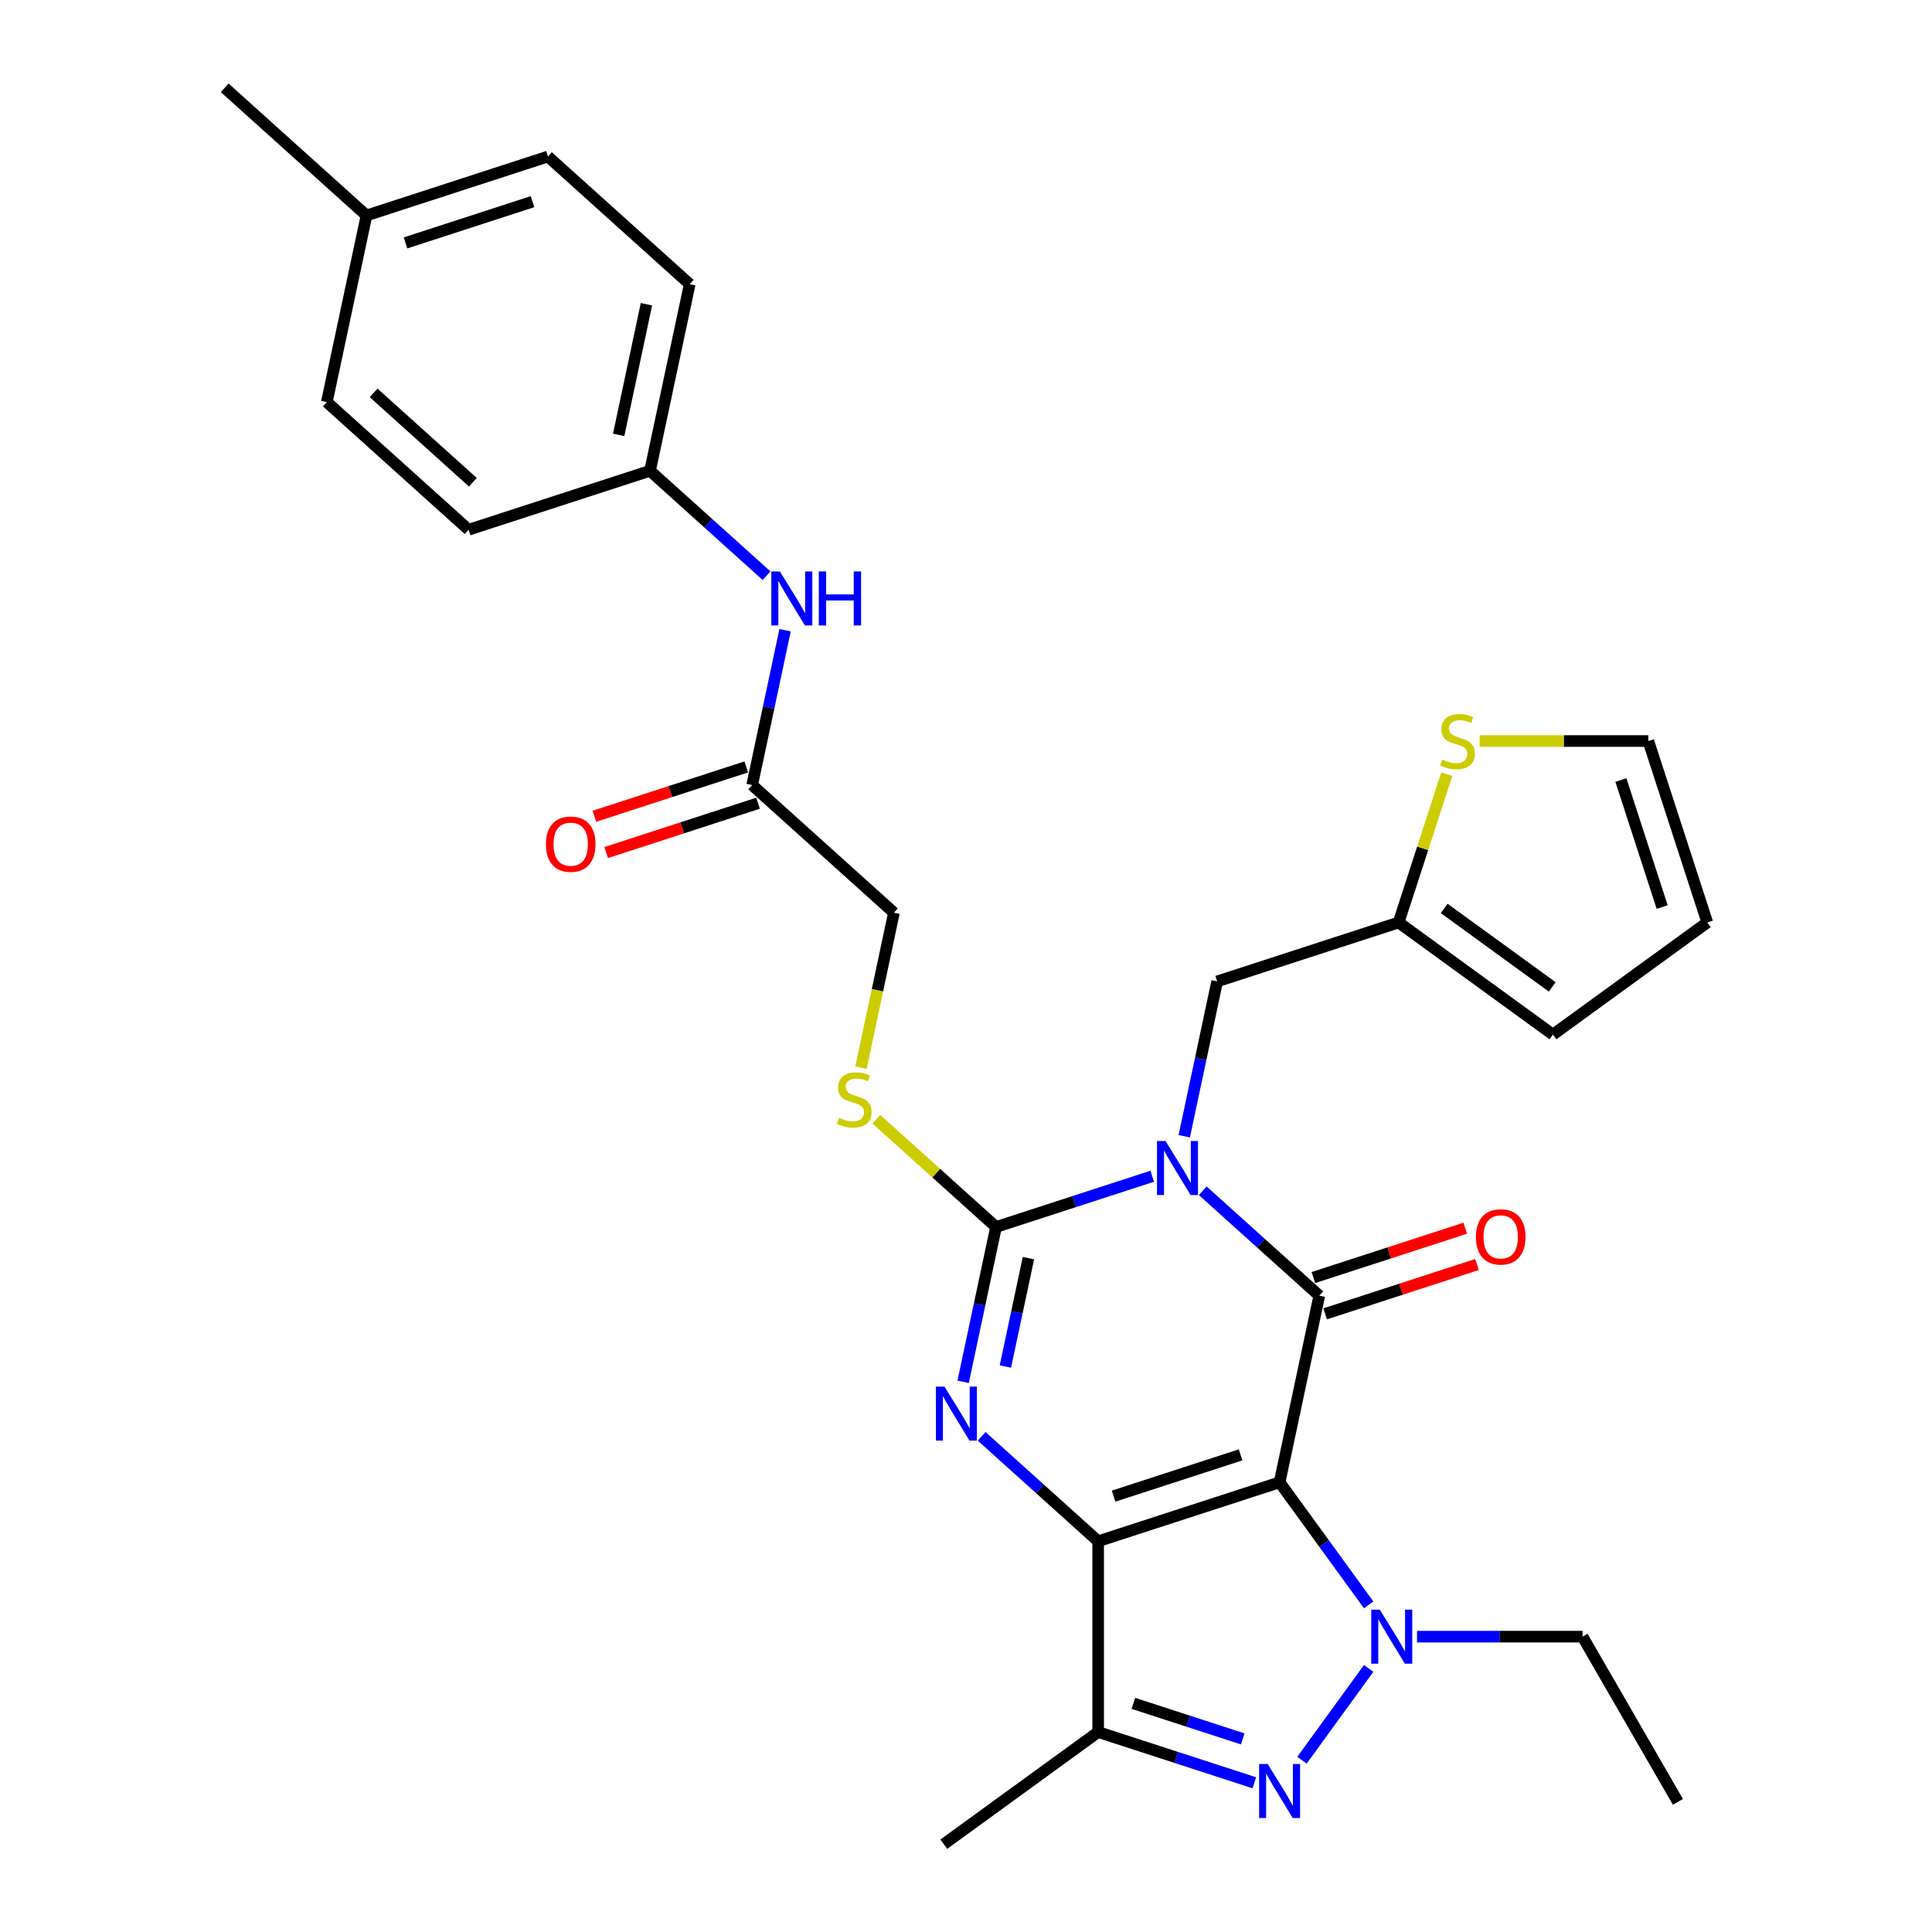 <?xml version='1.0' encoding='iso-8859-1'?>
<svg version='1.1' baseProfile='full'
              xmlns='http://www.w3.org/2000/svg'
                      xmlns:rdkit='http://www.rdkit.org/xml'
                      xmlns:xlink='http://www.w3.org/1999/xlink'
                  xml:space='preserve'
width='1000px' height='1000px' viewBox='0 0 1000 1000'>
<!-- END OF HEADER -->
<rect style='opacity:1.0;fill:#FFFFFF;stroke:none' width='1000' height='1000' x='0' y='0'> </rect>
<path class='bond-0' d='M 662.321,767.239 L 568.406,797.754' style='fill:none;fill-rule:evenodd;stroke:#000000;stroke-width:6px;stroke-linecap:butt;stroke-linejoin:miter;stroke-opacity:1' />
<path class='bond-0' d='M 642.131,753.034 L 576.39,774.394' style='fill:none;fill-rule:evenodd;stroke:#000000;stroke-width:6px;stroke-linecap:butt;stroke-linejoin:miter;stroke-opacity:1' />
<path class='bond-2' d='M 662.321,767.239 L 682.852,670.649' style='fill:none;fill-rule:evenodd;stroke:#000000;stroke-width:6px;stroke-linecap:butt;stroke-linejoin:miter;stroke-opacity:1' />
<path class='bond-5' d='M 662.321,767.239 L 685.366,798.958' style='fill:none;fill-rule:evenodd;stroke:#000000;stroke-width:6px;stroke-linecap:butt;stroke-linejoin:miter;stroke-opacity:1' />
<path class='bond-5' d='M 685.366,798.958 L 708.411,830.677' style='fill:none;fill-rule:evenodd;stroke:#0000FF;stroke-width:6px;stroke-linecap:butt;stroke-linejoin:miter;stroke-opacity:1' />
<path class='bond-3' d='M 568.406,797.754 L 538.251,770.603' style='fill:none;fill-rule:evenodd;stroke:#000000;stroke-width:6px;stroke-linecap:butt;stroke-linejoin:miter;stroke-opacity:1' />
<path class='bond-3' d='M 538.251,770.603 L 508.096,743.451' style='fill:none;fill-rule:evenodd;stroke:#0000FF;stroke-width:6px;stroke-linecap:butt;stroke-linejoin:miter;stroke-opacity:1' />
<path class='bond-7' d='M 568.406,797.754 L 568.406,896.503' style='fill:none;fill-rule:evenodd;stroke:#000000;stroke-width:6px;stroke-linecap:butt;stroke-linejoin:miter;stroke-opacity:1' />
<path class='bond-1' d='M 622.542,616.346 L 652.697,643.497' style='fill:none;fill-rule:evenodd;stroke:#0000FF;stroke-width:6px;stroke-linecap:butt;stroke-linejoin:miter;stroke-opacity:1' />
<path class='bond-1' d='M 652.697,643.497 L 682.852,670.649' style='fill:none;fill-rule:evenodd;stroke:#000000;stroke-width:6px;stroke-linecap:butt;stroke-linejoin:miter;stroke-opacity:1' />
<path class='bond-4' d='M 596.393,608.822 L 555.973,621.955' style='fill:none;fill-rule:evenodd;stroke:#0000FF;stroke-width:6px;stroke-linecap:butt;stroke-linejoin:miter;stroke-opacity:1' />
<path class='bond-4' d='M 555.973,621.955 L 515.552,635.088' style='fill:none;fill-rule:evenodd;stroke:#000000;stroke-width:6px;stroke-linecap:butt;stroke-linejoin:miter;stroke-opacity:1' />
<path class='bond-8' d='M 612.964,588.122 L 621.481,548.053' style='fill:none;fill-rule:evenodd;stroke:#0000FF;stroke-width:6px;stroke-linecap:butt;stroke-linejoin:miter;stroke-opacity:1' />
<path class='bond-8' d='M 621.481,548.053 L 629.998,507.983' style='fill:none;fill-rule:evenodd;stroke:#000000;stroke-width:6px;stroke-linecap:butt;stroke-linejoin:miter;stroke-opacity:1' />
<path class='bond-11' d='M 685.903,680.041 L 725.208,667.27' style='fill:none;fill-rule:evenodd;stroke:#000000;stroke-width:6px;stroke-linecap:butt;stroke-linejoin:miter;stroke-opacity:1' />
<path class='bond-11' d='M 725.208,667.27 L 764.512,654.499' style='fill:none;fill-rule:evenodd;stroke:#FF0000;stroke-width:6px;stroke-linecap:butt;stroke-linejoin:miter;stroke-opacity:1' />
<path class='bond-11' d='M 679.8,661.258 L 719.105,648.487' style='fill:none;fill-rule:evenodd;stroke:#000000;stroke-width:6px;stroke-linecap:butt;stroke-linejoin:miter;stroke-opacity:1' />
<path class='bond-11' d='M 719.105,648.487 L 758.409,635.716' style='fill:none;fill-rule:evenodd;stroke:#FF0000;stroke-width:6px;stroke-linecap:butt;stroke-linejoin:miter;stroke-opacity:1' />
<path class='bond-31' d='M 498.518,715.227 L 507.035,675.158' style='fill:none;fill-rule:evenodd;stroke:#0000FF;stroke-width:6px;stroke-linecap:butt;stroke-linejoin:miter;stroke-opacity:1' />
<path class='bond-31' d='M 507.035,675.158 L 515.552,635.088' style='fill:none;fill-rule:evenodd;stroke:#000000;stroke-width:6px;stroke-linecap:butt;stroke-linejoin:miter;stroke-opacity:1' />
<path class='bond-31' d='M 520.391,707.313 L 526.353,679.264' style='fill:none;fill-rule:evenodd;stroke:#0000FF;stroke-width:6px;stroke-linecap:butt;stroke-linejoin:miter;stroke-opacity:1' />
<path class='bond-31' d='M 526.353,679.264 L 532.315,651.215' style='fill:none;fill-rule:evenodd;stroke:#000000;stroke-width:6px;stroke-linecap:butt;stroke-linejoin:miter;stroke-opacity:1' />
<path class='bond-9' d='M 515.552,635.088 L 484.578,607.199' style='fill:none;fill-rule:evenodd;stroke:#000000;stroke-width:6px;stroke-linecap:butt;stroke-linejoin:miter;stroke-opacity:1' />
<path class='bond-9' d='M 484.578,607.199 L 453.603,579.309' style='fill:none;fill-rule:evenodd;stroke:#CCCC00;stroke-width:6px;stroke-linecap:butt;stroke-linejoin:miter;stroke-opacity:1' />
<path class='bond-6' d='M 708.411,863.58 L 673.904,911.074' style='fill:none;fill-rule:evenodd;stroke:#0000FF;stroke-width:6px;stroke-linecap:butt;stroke-linejoin:miter;stroke-opacity:1' />
<path class='bond-20' d='M 733.438,847.129 L 776.275,847.129' style='fill:none;fill-rule:evenodd;stroke:#0000FF;stroke-width:6px;stroke-linecap:butt;stroke-linejoin:miter;stroke-opacity:1' />
<path class='bond-20' d='M 776.275,847.129 L 819.112,847.129' style='fill:none;fill-rule:evenodd;stroke:#000000;stroke-width:6px;stroke-linecap:butt;stroke-linejoin:miter;stroke-opacity:1' />
<path class='bond-30' d='M 649.247,922.769 L 608.826,909.636' style='fill:none;fill-rule:evenodd;stroke:#0000FF;stroke-width:6px;stroke-linecap:butt;stroke-linejoin:miter;stroke-opacity:1' />
<path class='bond-30' d='M 608.826,909.636 L 568.406,896.503' style='fill:none;fill-rule:evenodd;stroke:#000000;stroke-width:6px;stroke-linecap:butt;stroke-linejoin:miter;stroke-opacity:1' />
<path class='bond-30' d='M 643.223,900.046 L 614.929,890.853' style='fill:none;fill-rule:evenodd;stroke:#0000FF;stroke-width:6px;stroke-linecap:butt;stroke-linejoin:miter;stroke-opacity:1' />
<path class='bond-30' d='M 614.929,890.853 L 586.635,881.66' style='fill:none;fill-rule:evenodd;stroke:#000000;stroke-width:6px;stroke-linecap:butt;stroke-linejoin:miter;stroke-opacity:1' />
<path class='bond-22' d='M 568.406,896.503 L 488.517,954.545' style='fill:none;fill-rule:evenodd;stroke:#000000;stroke-width:6px;stroke-linecap:butt;stroke-linejoin:miter;stroke-opacity:1' />
<path class='bond-10' d='M 629.998,507.983 L 723.914,477.468' style='fill:none;fill-rule:evenodd;stroke:#000000;stroke-width:6px;stroke-linecap:butt;stroke-linejoin:miter;stroke-opacity:1' />
<path class='bond-19' d='M 445.656,552.601 L 454.178,512.512' style='fill:none;fill-rule:evenodd;stroke:#CCCC00;stroke-width:6px;stroke-linecap:butt;stroke-linejoin:miter;stroke-opacity:1' />
<path class='bond-19' d='M 454.178,512.512 L 462.699,472.423' style='fill:none;fill-rule:evenodd;stroke:#000000;stroke-width:6px;stroke-linecap:butt;stroke-linejoin:miter;stroke-opacity:1' />
<path class='bond-12' d='M 723.914,477.468 L 736.383,439.092' style='fill:none;fill-rule:evenodd;stroke:#000000;stroke-width:6px;stroke-linecap:butt;stroke-linejoin:miter;stroke-opacity:1' />
<path class='bond-12' d='M 736.383,439.092 L 748.852,400.715' style='fill:none;fill-rule:evenodd;stroke:#CCCC00;stroke-width:6px;stroke-linecap:butt;stroke-linejoin:miter;stroke-opacity:1' />
<path class='bond-16' d='M 723.914,477.468 L 803.803,535.511' style='fill:none;fill-rule:evenodd;stroke:#000000;stroke-width:6px;stroke-linecap:butt;stroke-linejoin:miter;stroke-opacity:1' />
<path class='bond-16' d='M 747.505,470.197 L 803.428,510.827' style='fill:none;fill-rule:evenodd;stroke:#000000;stroke-width:6px;stroke-linecap:butt;stroke-linejoin:miter;stroke-opacity:1' />
<path class='bond-15' d='M 765.864,383.553 L 809.52,383.553' style='fill:none;fill-rule:evenodd;stroke:#CCCC00;stroke-width:6px;stroke-linecap:butt;stroke-linejoin:miter;stroke-opacity:1' />
<path class='bond-15' d='M 809.52,383.553 L 853.177,383.553' style='fill:none;fill-rule:evenodd;stroke:#000000;stroke-width:6px;stroke-linecap:butt;stroke-linejoin:miter;stroke-opacity:1' />
<path class='bond-13' d='M 389.315,406.347 L 462.699,472.423' style='fill:none;fill-rule:evenodd;stroke:#000000;stroke-width:6px;stroke-linecap:butt;stroke-linejoin:miter;stroke-opacity:1' />
<path class='bond-14' d='M 389.315,406.347 L 397.832,366.278' style='fill:none;fill-rule:evenodd;stroke:#000000;stroke-width:6px;stroke-linecap:butt;stroke-linejoin:miter;stroke-opacity:1' />
<path class='bond-14' d='M 397.832,366.278 L 406.349,326.208' style='fill:none;fill-rule:evenodd;stroke:#0000FF;stroke-width:6px;stroke-linecap:butt;stroke-linejoin:miter;stroke-opacity:1' />
<path class='bond-18' d='M 386.263,396.955 L 346.958,409.726' style='fill:none;fill-rule:evenodd;stroke:#000000;stroke-width:6px;stroke-linecap:butt;stroke-linejoin:miter;stroke-opacity:1' />
<path class='bond-18' d='M 346.958,409.726 L 307.654,422.497' style='fill:none;fill-rule:evenodd;stroke:#FF0000;stroke-width:6px;stroke-linecap:butt;stroke-linejoin:miter;stroke-opacity:1' />
<path class='bond-18' d='M 392.366,415.739 L 353.061,428.509' style='fill:none;fill-rule:evenodd;stroke:#000000;stroke-width:6px;stroke-linecap:butt;stroke-linejoin:miter;stroke-opacity:1' />
<path class='bond-18' d='M 353.061,428.509 L 313.757,441.28' style='fill:none;fill-rule:evenodd;stroke:#FF0000;stroke-width:6px;stroke-linecap:butt;stroke-linejoin:miter;stroke-opacity:1' />
<path class='bond-21' d='M 396.771,297.984 L 366.616,270.833' style='fill:none;fill-rule:evenodd;stroke:#0000FF;stroke-width:6px;stroke-linecap:butt;stroke-linejoin:miter;stroke-opacity:1' />
<path class='bond-21' d='M 366.616,270.833 L 336.461,243.681' style='fill:none;fill-rule:evenodd;stroke:#000000;stroke-width:6px;stroke-linecap:butt;stroke-linejoin:miter;stroke-opacity:1' />
<path class='bond-32' d='M 853.177,383.553 L 883.692,477.468' style='fill:none;fill-rule:evenodd;stroke:#000000;stroke-width:6px;stroke-linecap:butt;stroke-linejoin:miter;stroke-opacity:1' />
<path class='bond-32' d='M 838.971,403.743 L 860.331,469.484' style='fill:none;fill-rule:evenodd;stroke:#000000;stroke-width:6px;stroke-linecap:butt;stroke-linejoin:miter;stroke-opacity:1' />
<path class='bond-17' d='M 803.803,535.511 L 883.692,477.468' style='fill:none;fill-rule:evenodd;stroke:#000000;stroke-width:6px;stroke-linecap:butt;stroke-linejoin:miter;stroke-opacity:1' />
<path class='bond-29' d='M 819.112,847.129 L 868.486,932.647' style='fill:none;fill-rule:evenodd;stroke:#000000;stroke-width:6px;stroke-linecap:butt;stroke-linejoin:miter;stroke-opacity:1' />
<path class='bond-24' d='M 336.461,243.681 L 242.546,274.196' style='fill:none;fill-rule:evenodd;stroke:#000000;stroke-width:6px;stroke-linecap:butt;stroke-linejoin:miter;stroke-opacity:1' />
<path class='bond-25' d='M 336.461,243.681 L 356.992,147.091' style='fill:none;fill-rule:evenodd;stroke:#000000;stroke-width:6px;stroke-linecap:butt;stroke-linejoin:miter;stroke-opacity:1' />
<path class='bond-25' d='M 320.223,225.086 L 334.594,157.473' style='fill:none;fill-rule:evenodd;stroke:#000000;stroke-width:6px;stroke-linecap:butt;stroke-linejoin:miter;stroke-opacity:1' />
<path class='bond-23' d='M 189.693,111.53 L 283.608,81.015' style='fill:none;fill-rule:evenodd;stroke:#000000;stroke-width:6px;stroke-linecap:butt;stroke-linejoin:miter;stroke-opacity:1' />
<path class='bond-23' d='M 209.883,125.736 L 275.624,104.375' style='fill:none;fill-rule:evenodd;stroke:#000000;stroke-width:6px;stroke-linecap:butt;stroke-linejoin:miter;stroke-opacity:1' />
<path class='bond-28' d='M 189.693,111.53 L 116.308,45.455' style='fill:none;fill-rule:evenodd;stroke:#000000;stroke-width:6px;stroke-linecap:butt;stroke-linejoin:miter;stroke-opacity:1' />
<path class='bond-33' d='M 189.693,111.53 L 169.162,208.12' style='fill:none;fill-rule:evenodd;stroke:#000000;stroke-width:6px;stroke-linecap:butt;stroke-linejoin:miter;stroke-opacity:1' />
<path class='bond-26' d='M 242.546,274.196 L 169.162,208.12' style='fill:none;fill-rule:evenodd;stroke:#000000;stroke-width:6px;stroke-linecap:butt;stroke-linejoin:miter;stroke-opacity:1' />
<path class='bond-26' d='M 244.753,249.608 L 193.384,203.355' style='fill:none;fill-rule:evenodd;stroke:#000000;stroke-width:6px;stroke-linecap:butt;stroke-linejoin:miter;stroke-opacity:1' />
<path class='bond-27' d='M 356.992,147.091 L 283.608,81.015' style='fill:none;fill-rule:evenodd;stroke:#000000;stroke-width:6px;stroke-linecap:butt;stroke-linejoin:miter;stroke-opacity:1' />
<path  class='atom-2' d='M 603.286 590.591
L 612.45 605.403
Q 613.358 606.864, 614.82 609.511
Q 616.281 612.157, 616.36 612.315
L 616.36 590.591
L 620.073 590.591
L 620.073 618.556
L 616.242 618.556
L 606.406 602.362
Q 605.261 600.466, 604.036 598.293
Q 602.851 596.121, 602.496 595.449
L 602.496 618.556
L 598.862 618.556
L 598.862 590.591
L 603.286 590.591
' fill='#0000FF'/>
<path  class='atom-4' d='M 488.84 717.696
L 498.003 732.508
Q 498.912 733.97, 500.373 736.616
Q 501.835 739.263, 501.914 739.421
L 501.914 717.696
L 505.627 717.696
L 505.627 745.662
L 501.795 745.662
L 491.96 729.467
Q 490.815 727.571, 489.59 725.398
Q 488.405 723.226, 488.05 722.555
L 488.05 745.662
L 484.416 745.662
L 484.416 717.696
L 488.84 717.696
' fill='#0000FF'/>
<path  class='atom-6' d='M 714.182 833.146
L 723.346 847.958
Q 724.254 849.419, 725.716 852.066
Q 727.177 854.712, 727.256 854.87
L 727.256 833.146
L 730.969 833.146
L 730.969 861.111
L 727.138 861.111
L 717.302 844.917
Q 716.157 843.021, 714.932 840.848
Q 713.747 838.676, 713.392 838.004
L 713.392 861.111
L 709.758 861.111
L 709.758 833.146
L 714.182 833.146
' fill='#0000FF'/>
<path  class='atom-7' d='M 656.139 913.035
L 665.303 927.847
Q 666.211 929.309, 667.673 931.955
Q 669.134 934.601, 669.213 934.759
L 669.213 913.035
L 672.926 913.035
L 672.926 941
L 669.095 941
L 659.26 924.806
Q 658.114 922.91, 656.89 920.737
Q 655.705 918.565, 655.349 917.893
L 655.349 941
L 651.715 941
L 651.715 913.035
L 656.139 913.035
' fill='#0000FF'/>
<path  class='atom-10' d='M 434.268 578.611
Q 434.584 578.73, 435.888 579.283
Q 437.191 579.836, 438.613 580.191
Q 440.074 580.507, 441.496 580.507
Q 444.143 580.507, 445.683 579.243
Q 447.224 577.94, 447.224 575.688
Q 447.224 574.148, 446.434 573.2
Q 445.683 572.252, 444.498 571.738
Q 443.313 571.225, 441.338 570.632
Q 438.85 569.882, 437.349 569.171
Q 435.888 568.46, 434.821 566.959
Q 433.794 565.458, 433.794 562.93
Q 433.794 559.415, 436.164 557.242
Q 438.573 555.07, 443.313 555.07
Q 446.552 555.07, 450.226 556.61
L 449.317 559.652
Q 445.96 558.269, 443.432 558.269
Q 440.706 558.269, 439.205 559.415
Q 437.704 560.521, 437.744 562.456
Q 437.744 563.957, 438.494 564.865
Q 439.284 565.774, 440.39 566.287
Q 441.536 566.801, 443.432 567.393
Q 445.96 568.183, 447.461 568.973
Q 448.962 569.763, 450.028 571.383
Q 451.134 572.963, 451.134 575.688
Q 451.134 579.559, 448.527 581.653
Q 445.96 583.707, 441.654 583.707
Q 439.166 583.707, 437.27 583.154
Q 435.414 582.64, 433.202 581.732
L 434.268 578.611
' fill='#CCCC00'/>
<path  class='atom-12' d='M 763.93 640.213
Q 763.93 633.498, 767.248 629.746
Q 770.566 625.993, 776.767 625.993
Q 782.968 625.993, 786.286 629.746
Q 789.604 633.498, 789.604 640.213
Q 789.604 647.007, 786.247 650.878
Q 782.889 654.709, 776.767 654.709
Q 770.605 654.709, 767.248 650.878
Q 763.93 647.047, 763.93 640.213
M 776.767 651.549
Q 781.033 651.549, 783.324 648.705
Q 785.654 645.822, 785.654 640.213
Q 785.654 634.723, 783.324 631.958
Q 781.033 629.153, 776.767 629.153
Q 772.501 629.153, 770.171 631.918
Q 767.88 634.683, 767.88 640.213
Q 767.88 645.862, 770.171 648.705
Q 772.501 651.549, 776.767 651.549
' fill='#FF0000'/>
<path  class='atom-13' d='M 746.529 393.151
Q 746.845 393.27, 748.148 393.823
Q 749.452 394.376, 750.874 394.731
Q 752.335 395.047, 753.757 395.047
Q 756.403 395.047, 757.944 393.783
Q 759.484 392.48, 759.484 390.228
Q 759.484 388.688, 758.694 387.74
Q 757.944 386.792, 756.759 386.278
Q 755.574 385.765, 753.599 385.172
Q 751.111 384.422, 749.61 383.711
Q 748.148 383, 747.082 381.499
Q 746.055 379.998, 746.055 377.47
Q 746.055 373.955, 748.425 371.782
Q 750.834 369.61, 755.574 369.61
Q 758.813 369.61, 762.486 371.15
L 761.578 374.192
Q 758.22 372.809, 755.692 372.809
Q 752.967 372.809, 751.466 373.955
Q 749.965 375.061, 750.005 376.996
Q 750.005 378.497, 750.755 379.406
Q 751.545 380.314, 752.651 380.828
Q 753.796 381.341, 755.692 381.934
Q 758.22 382.724, 759.721 383.514
Q 761.222 384.303, 762.289 385.923
Q 763.395 387.503, 763.395 390.228
Q 763.395 394.099, 760.788 396.193
Q 758.22 398.247, 753.915 398.247
Q 751.427 398.247, 749.531 397.694
Q 747.674 397.18, 745.462 396.272
L 746.529 393.151
' fill='#CCCC00'/>
<path  class='atom-15' d='M 403.664 295.774
L 412.828 310.586
Q 413.736 312.048, 415.198 314.694
Q 416.659 317.34, 416.738 317.498
L 416.738 295.774
L 420.451 295.774
L 420.451 323.739
L 416.62 323.739
L 406.784 307.545
Q 405.639 305.649, 404.414 303.476
Q 403.229 301.304, 402.874 300.632
L 402.874 323.739
L 399.24 323.739
L 399.24 295.774
L 403.664 295.774
' fill='#0000FF'/>
<path  class='atom-15' d='M 423.808 295.774
L 427.6 295.774
L 427.6 307.663
L 441.899 307.663
L 441.899 295.774
L 445.691 295.774
L 445.691 323.739
L 441.899 323.739
L 441.899 310.823
L 427.6 310.823
L 427.6 323.739
L 423.808 323.739
L 423.808 295.774
' fill='#0000FF'/>
<path  class='atom-19' d='M 282.562 436.941
Q 282.562 430.226, 285.88 426.474
Q 289.198 422.721, 295.399 422.721
Q 301.601 422.721, 304.919 426.474
Q 308.237 430.226, 308.237 436.941
Q 308.237 443.735, 304.879 447.606
Q 301.522 451.437, 295.399 451.437
Q 289.237 451.437, 285.88 447.606
Q 282.562 443.774, 282.562 436.941
M 295.399 448.277
Q 299.665 448.277, 301.956 445.433
Q 304.287 442.55, 304.287 436.941
Q 304.287 431.45, 301.956 428.686
Q 299.665 425.881, 295.399 425.881
Q 291.133 425.881, 288.803 428.646
Q 286.512 431.411, 286.512 436.941
Q 286.512 442.589, 288.803 445.433
Q 291.133 448.277, 295.399 448.277
' fill='#FF0000'/>
</svg>
